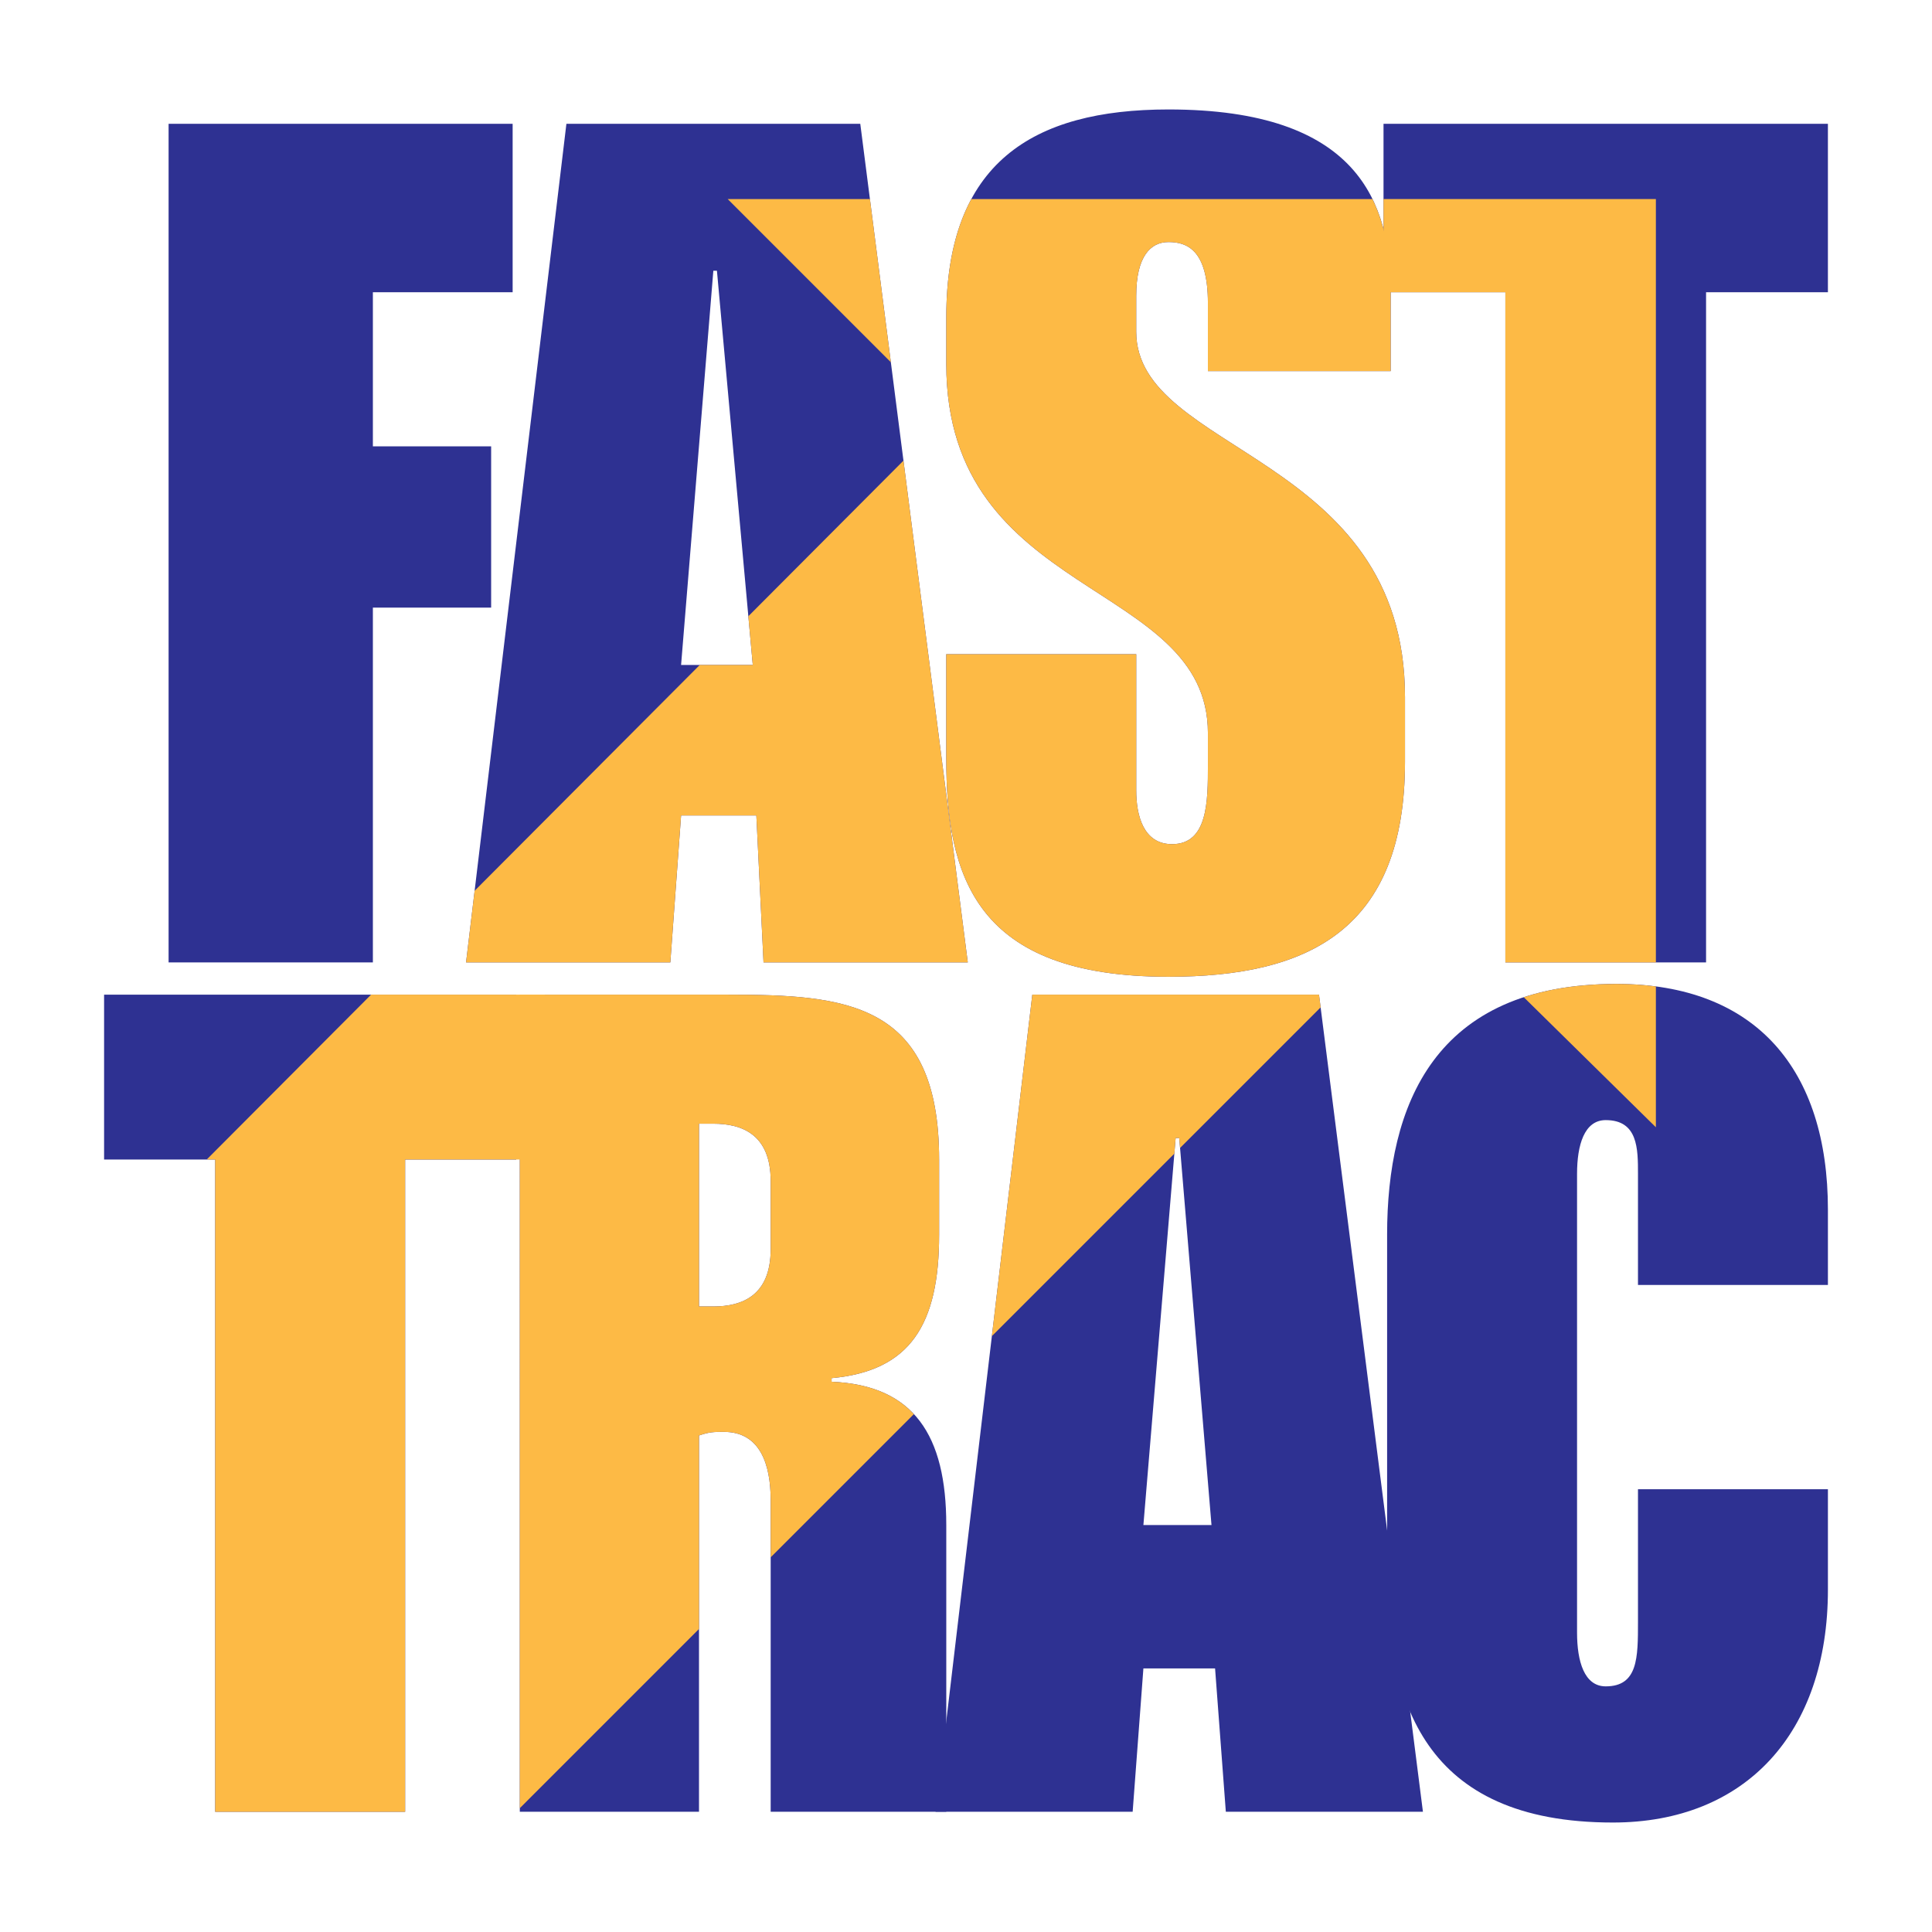<?xml version="1.0" encoding="utf-8"?>
<!-- Generator: Adobe Illustrator 13.0.0, SVG Export Plug-In . SVG Version: 6.00 Build 14948)  -->
<!DOCTYPE svg PUBLIC "-//W3C//DTD SVG 1.0//EN" "http://www.w3.org/TR/2001/REC-SVG-20010904/DTD/svg10.dtd">
<svg version="1.0" id="Layer_1" xmlns="http://www.w3.org/2000/svg" xmlns:xlink="http://www.w3.org/1999/xlink" x="0px" y="0px"
	 width="192.756px" height="192.756px" viewBox="0 0 192.756 192.756" enable-background="new 0 0 192.756 192.756"
	 xml:space="preserve">
<g>
	<polygon fill-rule="evenodd" clip-rule="evenodd" fill="#FFFFFF" points="0,0 192.756,0 192.756,192.756 0,192.756 0,0 	"/>
	<polygon fill-rule="evenodd" clip-rule="evenodd" fill="#2E3192" points="16.821,12.352 51.146,12.352 51.146,29.157 
		37.202,29.157 37.202,44.532 49.001,44.532 49.001,60.622 37.202,60.622 37.202,96.02 16.821,96.02 16.821,12.352 	"/>
	<path fill-rule="evenodd" clip-rule="evenodd" fill="#2E3192" d="M56.51,12.352H85.83L96.557,96.02h-20.38l-0.715-14.66h-7.509
		l-1.073,14.66H46.498L56.51,12.352L56.51,12.352z M75.104,66.342l-3.576-39.331H71.17l-3.218,39.331H75.104L75.104,66.342z"/>
	<path fill-rule="evenodd" clip-rule="evenodd" fill="#2E3192" d="M94.411,65.27h18.951v13.587c0,2.503,0.715,5.363,3.575,5.363
		c3.576,0,3.576-4.291,3.576-7.866v-3.218c0-15.375-26.103-13.23-26.103-36.829V31.66c0-15.375,8.582-20.739,22.169-20.739
		c18.95,0,22.169,9.297,22.169,18.236v7.866h-18.235v-6.793c0-5.363-2.146-6.079-3.934-6.079s-3.218,1.43-3.218,5.364v3.576
		c0,12.157,26.816,12.157,26.816,36.471v6.436c0,16.805-9.653,21.454-23.599,21.454c-19.309,0-22.169-10.012-22.169-21.812V65.27
		L94.411,65.27z"/>
	<polygon fill-rule="evenodd" clip-rule="evenodd" fill="#2E3192" points="150.191,29.157 138.034,29.157 138.034,12.352 
		182.371,12.352 182.371,29.157 170.214,29.157 170.214,96.02 150.191,96.02 150.191,29.157 	"/>
	<polygon fill-rule="evenodd" clip-rule="evenodd" fill="#2E3192" points="21.469,115.686 10.385,115.686 10.385,99.238 
		51.504,99.238 51.504,115.686 40.42,115.686 40.42,180.762 21.469,180.762 21.469,115.686 	"/>
	<path fill-rule="evenodd" clip-rule="evenodd" fill="#2E3192" d="M51.861,99.238h20.739c11.799,0,21.096,0.715,21.096,16.447v7.51
		c0,8.938-2.86,13.586-10.727,14.303v0.357c8.224,0.357,11.441,5.363,11.441,14.301v28.605h-17.52v-31.107
		c0-3.576-1.073-6.793-4.648-6.793c-1.072,0-1.43,0-2.503,0.357v37.543H51.861V99.238L51.861,99.238z M69.739,130.346h1.431
		c2.86,0,5.721-1.072,5.721-5.721v-6.793c0-4.648-2.86-5.721-5.721-5.721h-1.431V130.346L69.739,130.346z"/>
	<path fill-rule="evenodd" clip-rule="evenodd" fill="#2E3192" d="M102.993,99.238h28.604l10.369,81.523h-19.665l-1.073-14.303
		h-7.151l-1.072,14.303H93.339L102.993,99.238L102.993,99.238z M120.871,152.156l-3.219-38.615h-0.357l-3.218,38.615H120.871
		L120.871,152.156z"/>
	<path fill-rule="evenodd" clip-rule="evenodd" fill="#2E3192" d="M138.392,123.195c0-12.873,4.648-25.029,22.884-25.029
		c13.944,0,21.096,8.58,21.096,22.525v7.51h-18.95v-11.084c0-2.504,0-5.363-3.219-5.363c-2.146,0-2.86,2.502-2.86,5.363v45.768
		c0,2.859,0.715,5.363,2.86,5.363c3.219,0,3.219-2.861,3.219-6.436v-13.23h18.95v10.012c0,14.303-8.224,23.24-21.453,23.24
		c-18.951,0-22.526-12.156-22.526-25.029V123.195L138.392,123.195z"/>
	<path fill-rule="evenodd" clip-rule="evenodd" fill="#FDBA45" d="M86.793,19.86l2.086,16.279L72.601,19.86H86.793L86.793,19.86z
		 M90.139,45.958l6.417,50.062h-20.38l-0.715-14.66h-7.509l-1.073,14.66H46.498l0.855-7.146l22.463-22.531h5.288l-0.442-4.86
		L90.139,45.958L90.139,45.958z"/>
	<path fill-rule="evenodd" clip-rule="evenodd" fill="#FDBA45" d="M94.411,65.27h18.951v13.587c0,2.503,0.715,5.363,3.575,5.363
		c3.576,0,3.576-4.291,3.576-7.866v-3.218c0-15.375-26.103-13.23-26.103-36.829V31.66c0-4.901,0.872-8.783,2.5-11.8h40.017
		c1.402,2.851,1.82,6.094,1.82,9.297v7.866h-18.235v-6.793c0-5.363-2.146-6.079-3.934-6.079s-3.218,1.43-3.218,5.364v3.576
		c0,12.157,26.816,12.157,26.816,36.471v6.436c0,16.805-9.653,21.454-23.599,21.454c-19.309,0-22.169-10.012-22.169-21.812V65.27
		L94.411,65.27z"/>
	<polygon fill-rule="evenodd" clip-rule="evenodd" fill="#FDBA45" points="150.191,29.157 138.034,29.157 138.034,19.86 
		165.208,19.86 165.208,96.02 150.191,96.02 150.191,29.157 	"/>
	<polygon fill-rule="evenodd" clip-rule="evenodd" fill="#FDBA45" points="21.469,115.686 20.623,115.686 37.021,99.238 
		54.365,99.238 54.365,115.686 40.42,115.686 40.42,180.762 21.469,180.762 21.469,115.686 	"/>
	<path fill-rule="evenodd" clip-rule="evenodd" fill="#FDBA45" d="M51.861,99.238h20.739c11.799,0,21.096,0.715,21.096,16.447v7.51
		c0,8.938-2.86,13.586-10.727,14.303v0.357c3.694,0.16,6.375,1.26,8.209,3.232l-14.288,14.287v-5.721
		c0-3.576-1.073-6.793-4.648-6.793c-1.072,0-1.43,0-2.503,0.357v19.307l-17.878,17.879V99.238L51.861,99.238z M69.739,130.346h1.431
		c2.86,0,5.721-1.072,5.721-5.721v-6.793c0-4.648-2.86-5.721-5.721-5.721h-1.431V130.346L69.739,130.346z"/>
	<polygon fill-rule="evenodd" clip-rule="evenodd" fill="#FDBA45" points="102.993,99.238 131.598,99.238 131.76,100.506 
		117.736,114.531 117.652,113.541 117.295,113.541 117.166,115.1 98.958,133.309 102.993,99.238 	"/>
	<path fill-rule="evenodd" clip-rule="evenodd" fill="#FDBA45" d="M152.026,99.492c2.604-0.852,5.664-1.326,9.249-1.326
		c1.38,0,2.688,0.088,3.933,0.252v14.051L152.026,99.492L152.026,99.492z"/>
</g>
</svg>
